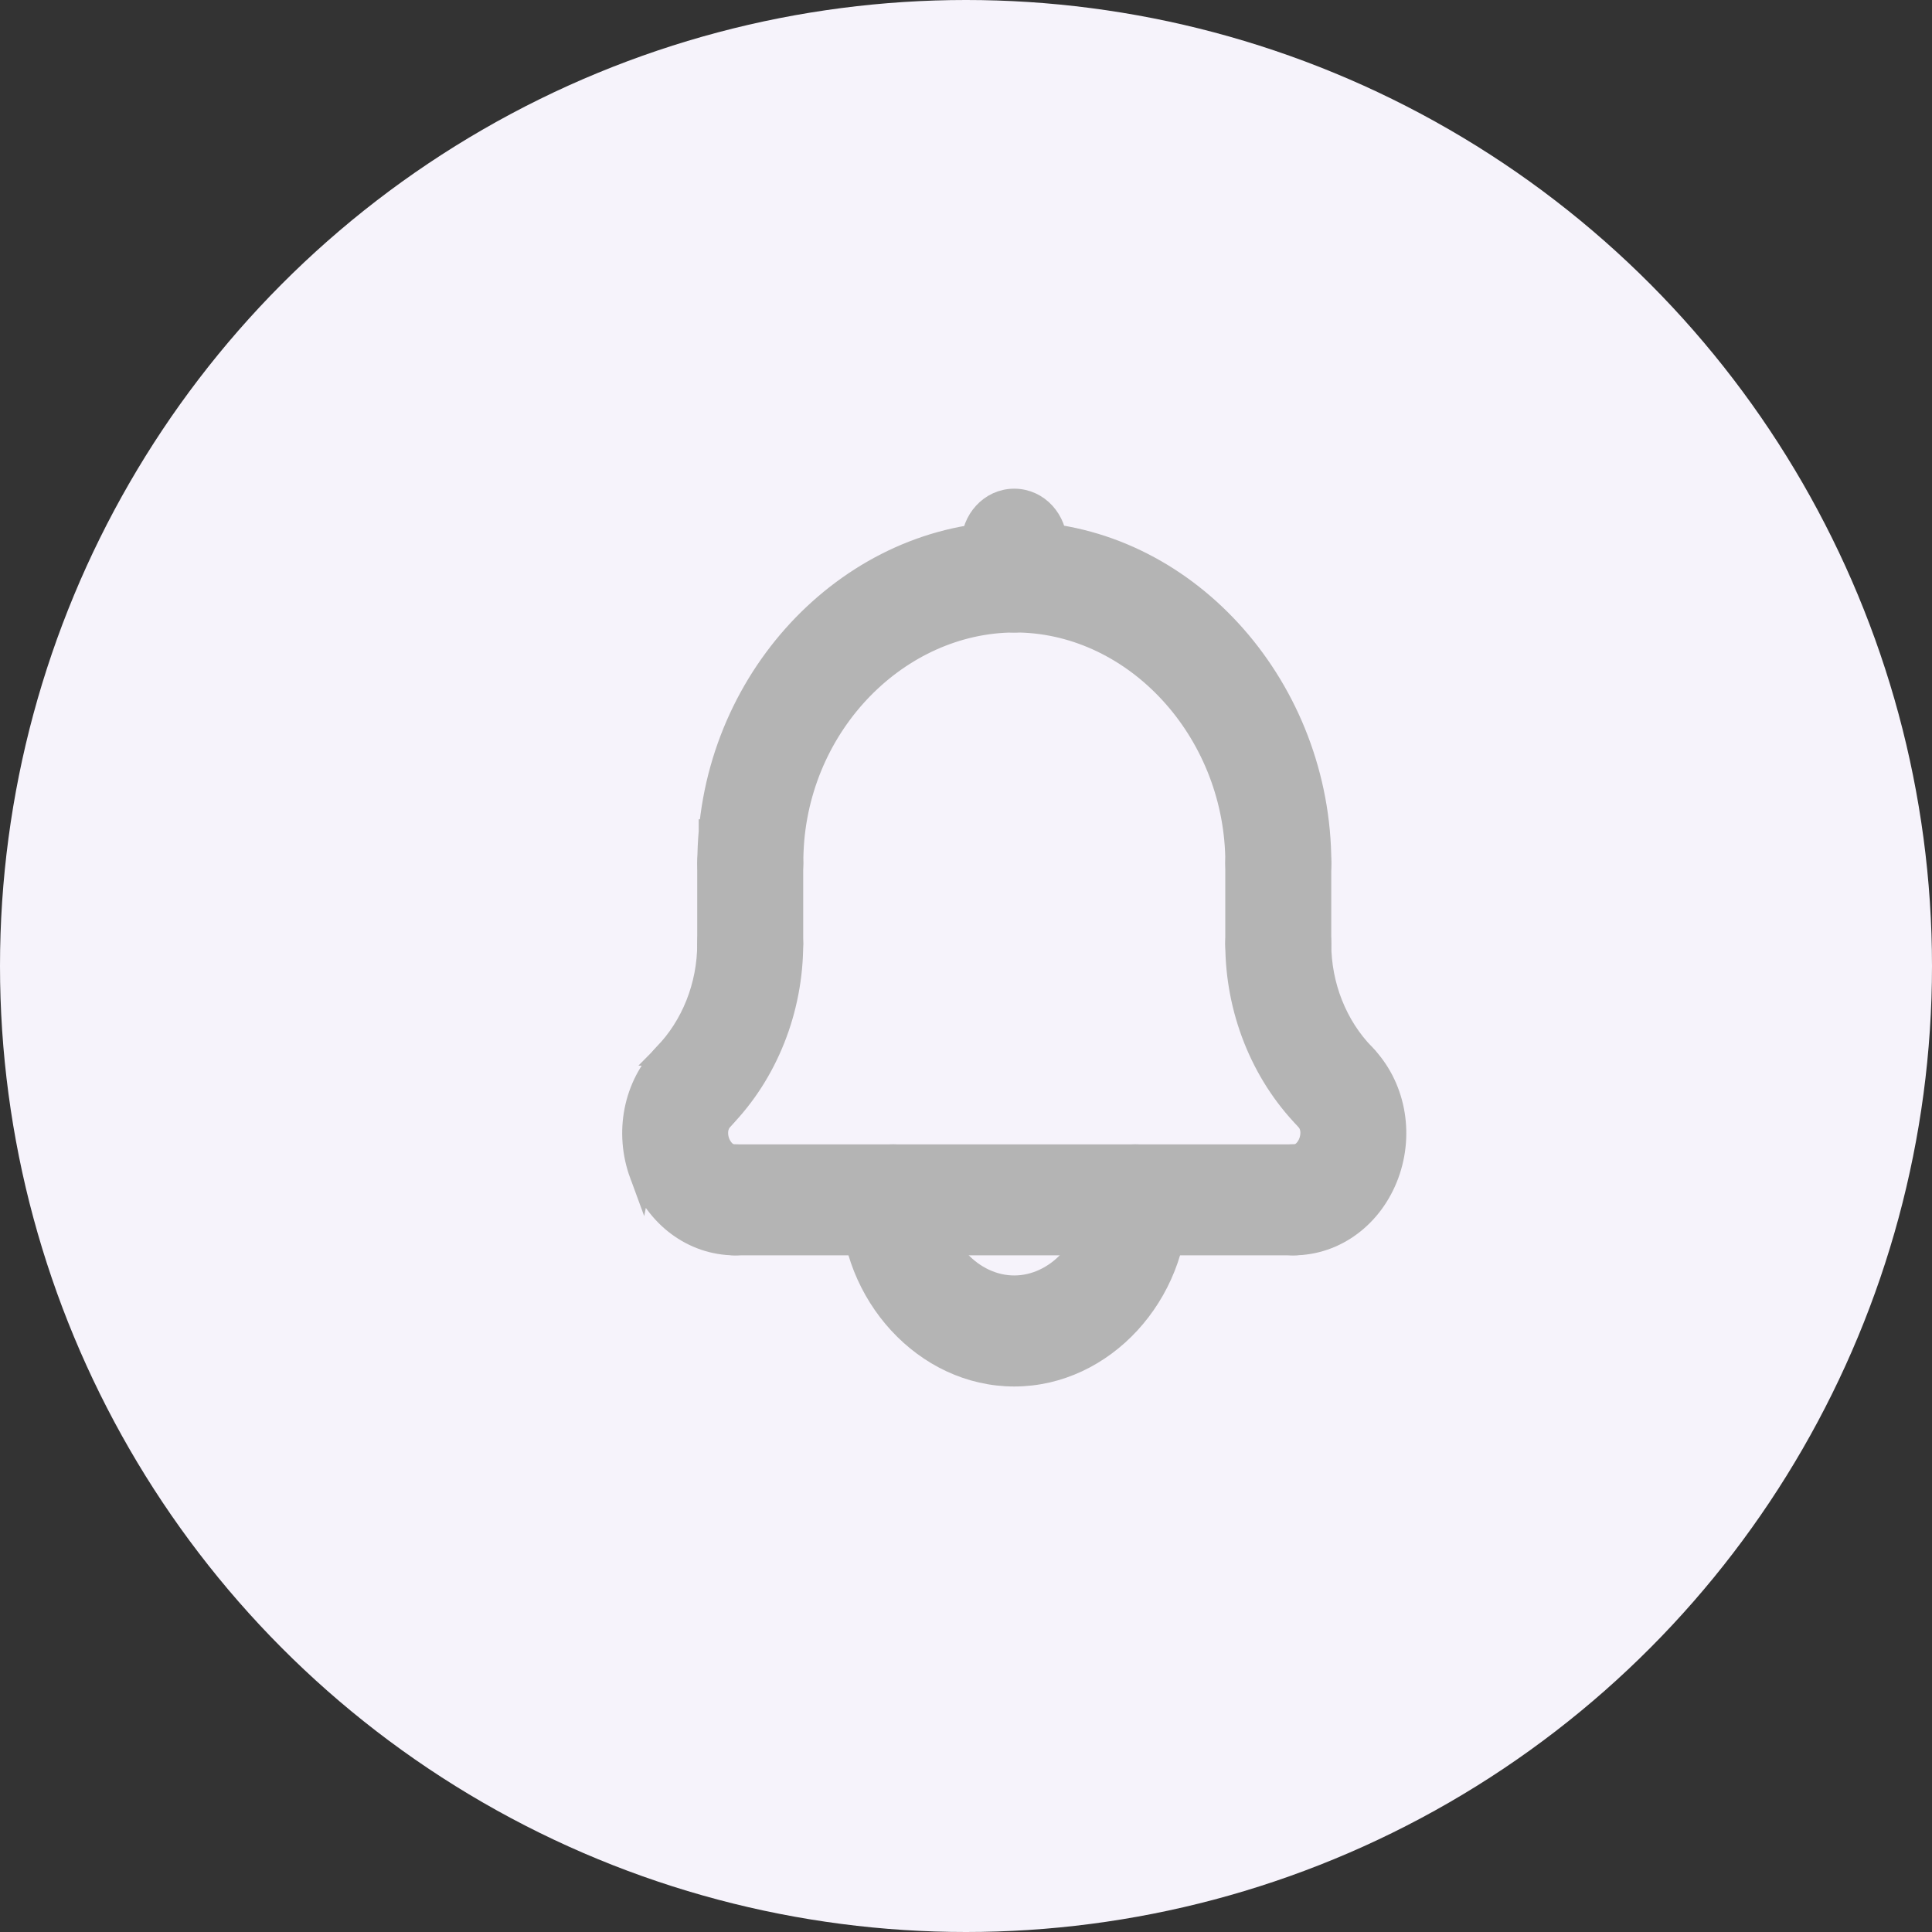 <svg width="34" height="34" viewBox="0 0 34 34" fill="none" xmlns="http://www.w3.org/2000/svg">
<rect x="0" y="0" width="34" height="34" fill="#333333" stroke="none"/>
<circle cx="17" cy="17" r="17" fill="#F6F3FB"/>
<path d="M17.116 10.154C17.116 10.567 17.43 10.931 17.849 10.931C18.268 10.931 18.581 10.567 18.581 10.154V9.577C18.581 9.163 18.268 8.8 17.849 8.8C17.43 8.8 17.116 9.163 17.116 9.577V10.154Z" fill="#B4B4B4" stroke="#B4B4B4" stroke-width="0.4"/>
<path d="M12.496 14.636C12.48 14.817 12.472 15.003 12.472 15.189C12.472 15.602 12.785 15.966 13.204 15.966C13.623 15.966 13.937 15.602 13.937 15.189C13.937 15.051 13.943 14.914 13.954 14.78L13.954 14.78C14.15 12.543 15.996 10.833 18.038 10.935C20.077 11.04 21.764 12.936 21.764 15.189C21.764 15.602 22.077 15.966 22.496 15.966C22.915 15.966 23.229 15.603 23.229 15.189C23.229 12.145 20.947 9.529 18.108 9.383L18.108 9.383C15.267 9.239 12.76 11.608 12.496 14.636ZM12.496 14.636C12.496 14.636 12.496 14.636 12.496 14.636L12.695 14.654L12.496 14.637C12.496 14.637 12.496 14.637 12.496 14.636Z" fill="#B4B4B4" stroke="#B4B4B4" stroke-width="0.4"/>
<path d="M22.984 19.683L22.985 19.683C23.125 19.826 23.308 19.901 23.493 19.901C23.693 19.901 23.888 19.815 24.031 19.652L24.031 19.652C24.301 19.343 24.289 18.859 24.003 18.565L24.003 18.565C23.512 18.062 23.228 17.349 23.228 16.61C23.228 16.197 22.914 15.833 22.495 15.833C22.076 15.833 21.763 16.197 21.763 16.61C21.763 17.764 22.206 18.884 22.984 19.683Z" fill="#B4B4B4" stroke="#B4B4B4" stroke-width="0.4"/>
<path d="M11.667 19.652C11.809 19.815 12.005 19.901 12.204 19.901C12.39 19.901 12.573 19.826 12.713 19.683L12.713 19.683C13.492 18.885 13.935 17.765 13.935 16.61C13.935 16.197 13.622 15.833 13.202 15.833C12.783 15.833 12.47 16.197 12.47 16.61C12.47 17.35 12.186 18.062 11.695 18.565L11.695 18.565C11.408 18.859 11.397 19.343 11.667 19.652ZM11.667 19.652L11.818 19.52L11.667 19.652C11.667 19.652 11.667 19.652 11.667 19.652Z" fill="#B4B4B4" stroke="#B4B4B4" stroke-width="0.4"/>
<path d="M14.988 21.116C14.988 22.774 16.281 24.2 17.849 24.2C19.417 24.2 20.711 22.774 20.711 21.116C20.711 20.702 20.398 20.339 19.979 20.339C19.559 20.339 19.246 20.702 19.246 21.116C19.246 21.959 18.59 22.646 17.849 22.646C17.109 22.646 16.452 21.959 16.452 21.116C16.452 20.702 16.139 20.339 15.72 20.339C15.301 20.339 14.988 20.702 14.988 21.116Z" fill="#B4B4B4" stroke="#B4B4B4" stroke-width="0.4"/>
<path d="M11.279 20.666L11.279 20.666C11.009 19.933 11.168 19.108 11.696 18.566L11.279 20.666ZM11.279 20.666C11.549 21.401 12.195 21.892 12.937 21.892C13.357 21.892 13.669 21.529 13.669 21.116C13.669 20.702 13.356 20.339 12.937 20.339C12.843 20.339 12.781 20.3 12.734 20.25C12.683 20.196 12.655 20.132 12.643 20.101L12.643 20.101C12.616 20.028 12.569 19.833 12.715 19.683L12.715 19.683C13.001 19.388 13.013 18.905 12.742 18.596L12.742 18.596M11.279 20.666L12.742 18.596M12.742 18.596C12.464 18.277 11.992 18.262 11.696 18.566L12.742 18.596Z" fill="#B4B4B4" stroke="#B4B4B4" stroke-width="0.4"/>
<path d="M22.984 19.682L22.984 19.682C23.13 19.832 23.082 20.026 23.055 20.099C23.044 20.13 23.015 20.195 22.964 20.249C22.917 20.3 22.855 20.338 22.761 20.338C22.342 20.338 22.029 20.702 22.029 21.115C22.029 21.529 22.342 21.892 22.761 21.892C23.503 21.892 24.15 21.399 24.42 20.664C24.689 19.931 24.53 19.107 24.002 18.565L24.002 18.565C23.706 18.262 23.234 18.277 22.956 18.595L22.955 18.596C22.685 18.905 22.697 19.388 22.984 19.682Z" fill="#B4B4B4" stroke="#B4B4B4" stroke-width="0.4"/>
<path d="M12.47 16.61C12.47 17.023 12.783 17.387 13.202 17.387C13.622 17.387 13.935 17.023 13.935 16.61V15.189C13.935 14.775 13.621 14.412 13.202 14.412C12.783 14.412 12.47 14.775 12.47 15.189V16.61Z" fill="#B4B4B4" stroke="#B4B4B4" stroke-width="0.4"/>
<path d="M21.763 16.61C21.763 17.023 22.076 17.387 22.495 17.387C22.914 17.387 23.228 17.023 23.228 16.61V15.189C23.228 14.775 22.914 14.412 22.495 14.412C22.076 14.412 21.763 14.775 21.763 15.189V16.61Z" fill="#B4B4B4" stroke="#B4B4B4" stroke-width="0.4"/>
<path d="M12.937 21.892H22.761C23.18 21.892 23.493 21.529 23.493 21.116C23.493 20.702 23.18 20.339 22.761 20.339H12.937C12.518 20.339 12.204 20.702 12.204 21.116C12.204 21.529 12.518 21.892 12.937 21.892Z" fill="#B4B4B4" stroke="#B4B4B4" stroke-width="0.4"/>
</svg>
